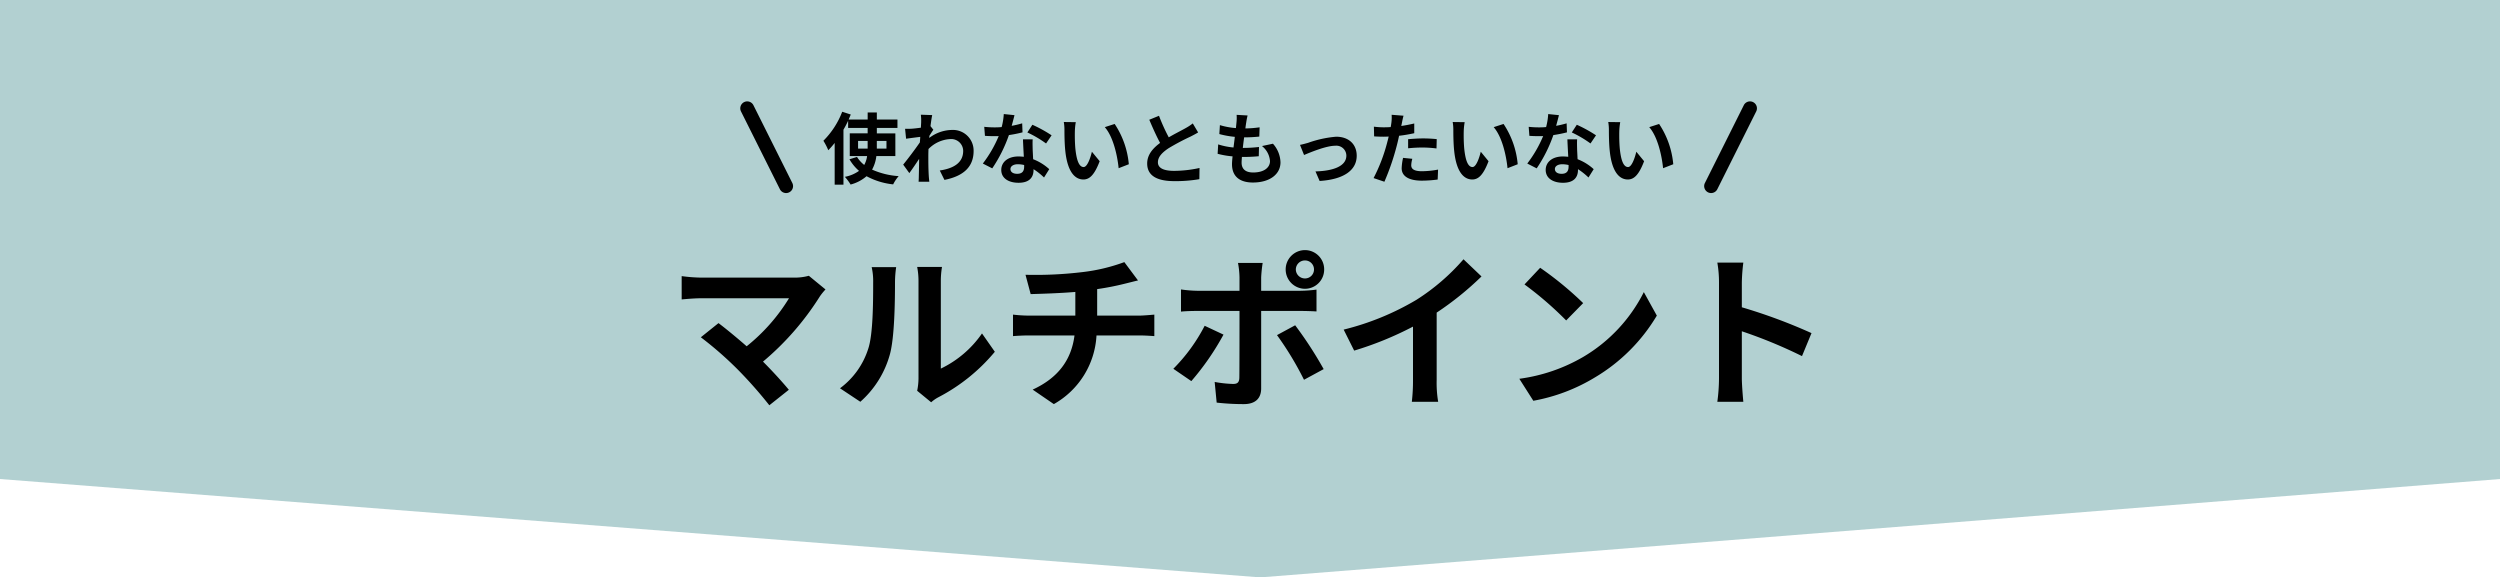 <svg xmlns="http://www.w3.org/2000/svg" width="450" height="103.932" viewBox="0 0 450 103.932"><g transform="translate(-735 -113)"><path d="M0,78.936H450V165.16L226.832,182.867,0,165.16Z" transform="translate(735 34.064)" fill="#b2d0d1"/><path d="M-76.41-18.9l-3-2.46a9.69,9.69,0,0,1-2.79.33H-98.85a28.805,28.805,0,0,1-3.45-.27v4.2c.63-.06,2.25-.21,3.45-.21h15.87A33.3,33.3,0,0,1-90.6-8.67c-1.89-1.65-3.87-3.27-5.07-4.17l-3.18,2.55a63.815,63.815,0,0,1,6.6,5.76,78.174,78.174,0,0,1,5.73,6.48l3.51-2.79c-1.17-1.41-2.94-3.36-4.65-5.07A49.981,49.981,0,0,0-77.43-17.64,10.459,10.459,0,0,1-76.41-18.9ZM-59.91-.66l2.52,2.07A6.41,6.41,0,0,1-56.1.51,33.032,33.032,0,0,0-45.93-7.68l-2.31-3.3a19,19,0,0,1-7.41,6.33V-20.34a15.234,15.234,0,0,1,.21-2.61h-4.47a13.3,13.3,0,0,1,.24,2.58V-2.88A11.416,11.416,0,0,1-59.91-.66ZM-73.8-1.11l3.66,2.43A17.59,17.59,0,0,0-64.8-7.29c.81-3.03.9-9.36.9-12.9a19.759,19.759,0,0,1,.21-2.73H-68.1a11.385,11.385,0,0,1,.27,2.76c0,3.63-.03,9.3-.87,11.88A14.152,14.152,0,0,1-73.8-1.11Zm33.39-20.43.93,3.48c2.01-.06,5.16-.15,8.04-.39v4.26H-39.9a26.116,26.116,0,0,1-2.76-.18v3.87c.78-.06,1.89-.12,2.82-.12h8.25c-.57,4.44-2.97,7.65-7.53,9.75l3.81,2.61a15.117,15.117,0,0,0,7.68-12.36h7.77c.81,0,1.83.06,2.64.12v-3.87c-.66.06-2.07.18-2.73.18h-7.56v-4.77a48.429,48.429,0,0,0,5.04-.99c.51-.12,1.29-.33,2.31-.57l-2.46-3.3a32.516,32.516,0,0,1-7.56,1.8A70.8,70.8,0,0,1-40.41-21.54ZM8.25-22.5A1.639,1.639,0,0,1,9.9-24.12a1.613,1.613,0,0,1,1.62,1.62A1.613,1.613,0,0,1,9.9-20.88,1.639,1.639,0,0,1,8.25-22.5Zm-1.83,0A3.483,3.483,0,0,0,9.9-19.02a3.457,3.457,0,0,0,3.45-3.48A3.457,3.457,0,0,0,9.9-25.98,3.483,3.483,0,0,0,6.42-22.5ZM2.28-23.67H-2.16a15.541,15.541,0,0,1,.27,2.61v2.4H-9.51a22.841,22.841,0,0,1-2.91-.24v3.99c.84-.09,2.01-.12,2.91-.12h7.62V-15c0,1.41,0,10.92-.03,12.03-.03.78-.33,1.08-1.11,1.08a20.749,20.749,0,0,1-3.33-.36L-6,1.47a43.317,43.317,0,0,0,4.89.27c2.13,0,3.12-1.08,3.12-2.82V-15.03H9.03c.81,0,1.98.03,2.94.09v-3.93A24.28,24.28,0,0,1,9-18.66H2.01v-2.4A24.32,24.32,0,0,1,2.28-23.67Zm-7.05,12.9-3.39-1.59A31.262,31.262,0,0,1-13.8-4.62l3.24,2.22A47.086,47.086,0,0,0-4.77-10.77Zm12.9-1.68L4.86-10.68A56.959,56.959,0,0,1,9.72-2.64l3.54-1.92A69.735,69.735,0,0,0,8.13-12.45Zm8.73.78,1.89,3.78a60.113,60.113,0,0,0,10.59-4.32v9.6a33.6,33.6,0,0,1-.21,3.93h4.74a20.625,20.625,0,0,1-.27-3.93V-14.73a55.027,55.027,0,0,0,8.07-6.51l-3.24-3.09a38.461,38.461,0,0,1-8.46,7.29A48.24,48.24,0,0,1,16.86-11.67ZM52.23-22.8l-2.82,3a62.377,62.377,0,0,1,7.5,6.48l3.06-3.12A60.59,60.59,0,0,0,52.23-22.8ZM48.48-2.82,51,1.14A32.489,32.489,0,0,0,62.13-3.09a31.9,31.9,0,0,0,11.1-11.1l-2.34-4.23A28.248,28.248,0,0,1,59.97-6.75,30.92,30.92,0,0,1,48.48-2.82Zm35.94-.06a32.95,32.95,0,0,1-.3,4.2H88.8c-.12-1.23-.27-3.33-.27-4.2v-8.49A86.651,86.651,0,0,1,99.36-6.9l1.71-4.14a97.981,97.981,0,0,0-12.54-4.65v-4.44a32.616,32.616,0,0,1,.27-3.6H84.12a20.825,20.825,0,0,1,.3,3.6Z" transform="translate(960 184)"/><path d="M-70.546-5.25V-6.636h1.722V-5.25Zm5.11-1.386V-5.25h-1.736V-6.636Zm1.6,2.73V-7.994h-3.332v-.98h3.71v-1.512h-3.71V-11.76h-1.652v1.274H-72.24c.126-.308.252-.6.378-.9l-1.54-.5A14.861,14.861,0,0,1-76.79-6.664a11.018,11.018,0,0,1,.882,1.708A15.461,15.461,0,0,0-74.76-6.272V1.246h1.582v-9.9c.308-.532.588-1.064.84-1.61v1.288h3.514v.98h-3.22v4.088h3.122a4.55,4.55,0,0,1-.518,1.6,5.772,5.772,0,0,1-1.3-1.442l-1.358.42a8.064,8.064,0,0,0,1.722,2.086A6.457,6.457,0,0,1-72.926-.168,9.144,9.144,0,0,1-71.89,1.218a7.179,7.179,0,0,0,2.87-1.5,12.853,12.853,0,0,0,4.788,1.47,6.877,6.877,0,0,1,.994-1.484A14.038,14.038,0,0,1-68.026-1.47a6.622,6.622,0,0,0,.77-2.436Zm4.648-6.188c0,.154-.028.546-.056,1.078-.6.084-1.218.154-1.624.182a12.029,12.029,0,0,1-1.218.014l.182,1.792c.784-.112,1.862-.252,2.548-.336-.014.336-.042.672-.07.994-.8,1.176-2.2,3.024-3,4L-61.32-.84c.49-.658,1.176-1.68,1.764-2.562-.014,1.176-.028,1.988-.056,3.08,0,.224-.014.728-.042,1.036h1.932c-.042-.322-.084-.826-.1-1.078C-57.9-1.68-57.9-2.856-57.9-4c0-.364.014-.77.028-1.176a5.886,5.886,0,0,1,3.962-1.792,2.152,2.152,0,0,1,2.282,2.1c.014,2.184-1.75,3.192-4.214,3.556l.84,1.694c3.472-.686,5.25-2.38,5.25-5.208A3.715,3.715,0,0,0-53.62-8.61a6.875,6.875,0,0,0-4.116,1.442c.014-.126.014-.266.028-.392.238-.364.518-.826.714-1.078l-.518-.658c.112-.882.224-1.6.308-1.988l-2.044-.07A7.73,7.73,0,0,1-59.192-10.094Zm16.8-1.176-1.932-.2A11.773,11.773,0,0,1-44.7-9.128c-.434.042-.854.056-1.274.056a17.686,17.686,0,0,1-1.862-.1l.126,1.624c.6.042,1.176.056,1.75.056.238,0,.476,0,.728-.014A22.057,22.057,0,0,1-48.09-2.562l1.694.868a25.8,25.8,0,0,0,3-5.992,24.288,24.288,0,0,0,2.45-.49L-41.006-9.8a17.163,17.163,0,0,1-1.89.448C-42.686-10.108-42.5-10.822-42.392-11.27Zm-.728,9.688c0-.49.518-.854,1.33-.854a5.029,5.029,0,0,1,1.134.14v.28c0,.77-.294,1.3-1.26,1.3C-42.686-.714-43.12-1.064-43.12-1.582Zm4-5.334h-1.75c.028.854.1,2.1.154,3.136-.322-.028-.63-.056-.966-.056-1.946,0-3.094,1.05-3.094,2.422C-44.772.126-43.4.9-41.664.9c1.988,0,2.7-1.008,2.7-2.31v-.14a11.869,11.869,0,0,1,1.89,1.5l.938-1.5a9.155,9.155,0,0,0-2.9-1.792c-.028-.7-.07-1.372-.084-1.778C-39.13-5.74-39.158-6.328-39.116-6.916Zm2.408.742.994-1.47a24.116,24.116,0,0,0-3.458-1.9l-.9,1.386A20.206,20.206,0,0,1-36.708-6.174Zm5.348-3.836-2.156-.028A8.51,8.51,0,0,1-33.4-8.61c0,.854.014,2.492.154,3.78.392,3.752,1.722,5.138,3.262,5.138,1.12,0,2-.854,2.926-3.29l-1.4-1.708c-.266,1.12-.826,2.758-1.484,2.758-.882,0-1.3-1.386-1.5-3.4-.084-1.008-.1-2.058-.084-2.968A11.327,11.327,0,0,1-31.36-10.01Zm7,.322-1.778.574c1.526,1.736,2.268,5.138,2.492,7.392l1.834-.714A15.556,15.556,0,0,0-24.36-9.688Zm7.98-1.47-1.75.714c.63,1.484,1.3,2.982,1.946,4.172-1.344.994-2.324,2.156-2.324,3.7,0,2.408,2.114,3.178,4.9,3.178A26,26,0,0,0-9.114.252l.028-2.016a21.613,21.613,0,0,1-4.578.518c-1.946,0-2.912-.532-2.912-1.54,0-.98.784-1.778,1.946-2.548a41.44,41.44,0,0,1,3.906-2.072c.518-.266.966-.5,1.386-.756L-10.3-9.786a8.748,8.748,0,0,1-1.3.854c-.658.378-1.876.98-3.024,1.652A33.255,33.255,0,0,1-16.38-11.158Zm15.946-.056-1.974-.112a7.5,7.5,0,0,1-.014,1.246c-.028.322-.07.7-.112,1.134a13.221,13.221,0,0,1-2.884-.532l-.1,1.61a16.44,16.44,0,0,0,2.786.5c-.07.63-.154,1.288-.238,1.918a12.865,12.865,0,0,1-2.758-.56l-.1,1.694a15.664,15.664,0,0,0,2.688.462c-.056.574-.1,1.078-.1,1.414C-3.234-.1-1.68.854.518.854c3.066,0,4.97-1.512,4.97-3.626A5.218,5.218,0,0,0,4.13-6.132l-1.974.42A3.819,3.819,0,0,1,3.6-3C3.6-1.848,2.534-.952.574-.952-.8-.952-1.512-1.568-1.512-2.73c0-.252.028-.6.056-1.022H-.9c.882,0,1.694-.056,2.478-.126l.042-1.666a24.252,24.252,0,0,1-2.814.168h-.1c.07-.63.154-1.288.238-1.9a25.231,25.231,0,0,0,2.73-.14l.056-1.666a19.747,19.747,0,0,1-2.562.2c.056-.462.112-.84.154-1.078A12.532,12.532,0,0,1-.434-11.214ZM9-5.922,9.73-4.1c1.19-.5,3.99-1.666,5.614-1.666a1.8,1.8,0,0,1,2,1.778c0,1.9-2.352,2.758-5.558,2.842L12.53.574c4.452-.28,6.678-2,6.678-4.536,0-2.114-1.484-3.43-3.7-3.43A19.722,19.722,0,0,0,10.486-6.3C10.066-6.174,9.422-6.006,9-5.922ZM29.218-3.416l-1.666-.168A9.79,9.79,0,0,0,27.3-1.708C27.3-.294,28.574.518,30.926.518a22.474,22.474,0,0,0,2.856-.2l.07-1.792a16.43,16.43,0,0,1-2.912.294c-1.5,0-1.918-.462-1.918-1.078A4.8,4.8,0,0,1,29.218-3.416Zm-1.582-7.756-2.142-.168a7.177,7.177,0,0,1-.042,1.414q-.042.336-.126.8-.651.042-1.26.042A13.854,13.854,0,0,1,22.3-9.2l.042,1.75c.49.028,1.022.056,1.694.056.294,0,.6-.014.924-.028-.084.406-.2.8-.294,1.176a30.312,30.312,0,0,1-2.422,6.3l1.946.658a43.5,43.5,0,0,0,2.226-6.482c.154-.574.294-1.19.42-1.792a25.773,25.773,0,0,0,2.73-.462v-1.75c-.77.182-1.554.336-2.338.448.042-.2.084-.378.112-.532C27.4-10.164,27.524-10.794,27.636-11.172Zm.826,4.228v1.638a24.054,24.054,0,0,1,2.7-.14,20.524,20.524,0,0,1,2.408.168l.042-1.68a24.619,24.619,0,0,0-2.464-.126C30.254-7.084,29.246-7.014,28.462-6.944ZM38.64-10.01l-2.156-.028A8.51,8.51,0,0,1,36.6-8.61c0,.854.014,2.492.154,3.78C37.142-1.078,38.472.308,40.012.308c1.12,0,2-.854,2.926-3.29l-1.4-1.708c-.266,1.12-.826,2.758-1.484,2.758-.882,0-1.3-1.386-1.5-3.4-.084-1.008-.1-2.058-.084-2.968A11.327,11.327,0,0,1,38.64-10.01Zm7,.322-1.778.574c1.526,1.736,2.268,5.138,2.492,7.392l1.834-.714A15.556,15.556,0,0,0,45.64-9.688Zm9.968-1.582-1.932-.2A11.773,11.773,0,0,1,53.3-9.128c-.434.042-.854.056-1.274.056a17.686,17.686,0,0,1-1.862-.1l.126,1.624c.6.042,1.176.056,1.75.056.238,0,.476,0,.728-.014A22.057,22.057,0,0,1,49.91-2.562l1.694.868a25.8,25.8,0,0,0,3-5.992,24.288,24.288,0,0,0,2.45-.49L56.994-9.8a17.163,17.163,0,0,1-1.89.448C55.314-10.108,55.5-10.822,55.608-11.27ZM54.88-1.582c0-.49.518-.854,1.33-.854a5.029,5.029,0,0,1,1.134.14v.28c0,.77-.294,1.3-1.26,1.3C55.314-.714,54.88-1.064,54.88-1.582Zm4-5.334h-1.75c.028.854.1,2.1.154,3.136-.322-.028-.63-.056-.966-.056-1.946,0-3.094,1.05-3.094,2.422C53.228.126,54.6.9,56.336.9c1.988,0,2.7-1.008,2.7-2.31v-.14a11.869,11.869,0,0,1,1.89,1.5l.938-1.5a9.155,9.155,0,0,0-2.9-1.792c-.028-.7-.07-1.372-.084-1.778C58.87-5.74,58.842-6.328,58.884-6.916Zm2.408.742.994-1.47a24.116,24.116,0,0,0-3.458-1.9l-.9,1.386A20.206,20.206,0,0,1,61.292-6.174ZM66.64-10.01l-2.156-.028A8.51,8.51,0,0,1,64.6-8.61c0,.854.014,2.492.154,3.78C65.142-1.078,66.472.308,68.012.308c1.12,0,2-.854,2.926-3.29l-1.4-1.708c-.266,1.12-.826,2.758-1.484,2.758-.882,0-1.3-1.386-1.5-3.4-.084-1.008-.1-2.058-.084-2.968A11.327,11.327,0,0,1,66.64-10.01Zm7,.322-1.778.574c1.526,1.736,2.268,5.138,2.492,7.392l1.834-.714A15.556,15.556,0,0,0,73.64-9.688Z" transform="translate(960 145)"/><g transform="translate(0 -1328)"><path d="M7,15.25a1.25,1.25,0,0,1-1.119-.691l-7-14A1.25,1.25,0,0,1-.559-1.118a1.25,1.25,0,0,1,1.677.559l7,14A1.25,1.25,0,0,1,7,15.25Z" transform="translate(869.5 1460.5)"/><path d="M0,15.25a1.245,1.245,0,0,1-.558-.132,1.25,1.25,0,0,1-.559-1.677l7-14a1.25,1.25,0,0,1,1.677-.559A1.25,1.25,0,0,1,8.118.559l-7,14A1.25,1.25,0,0,1,0,15.25Z" transform="translate(1043 1460.5)"/></g></g></svg>